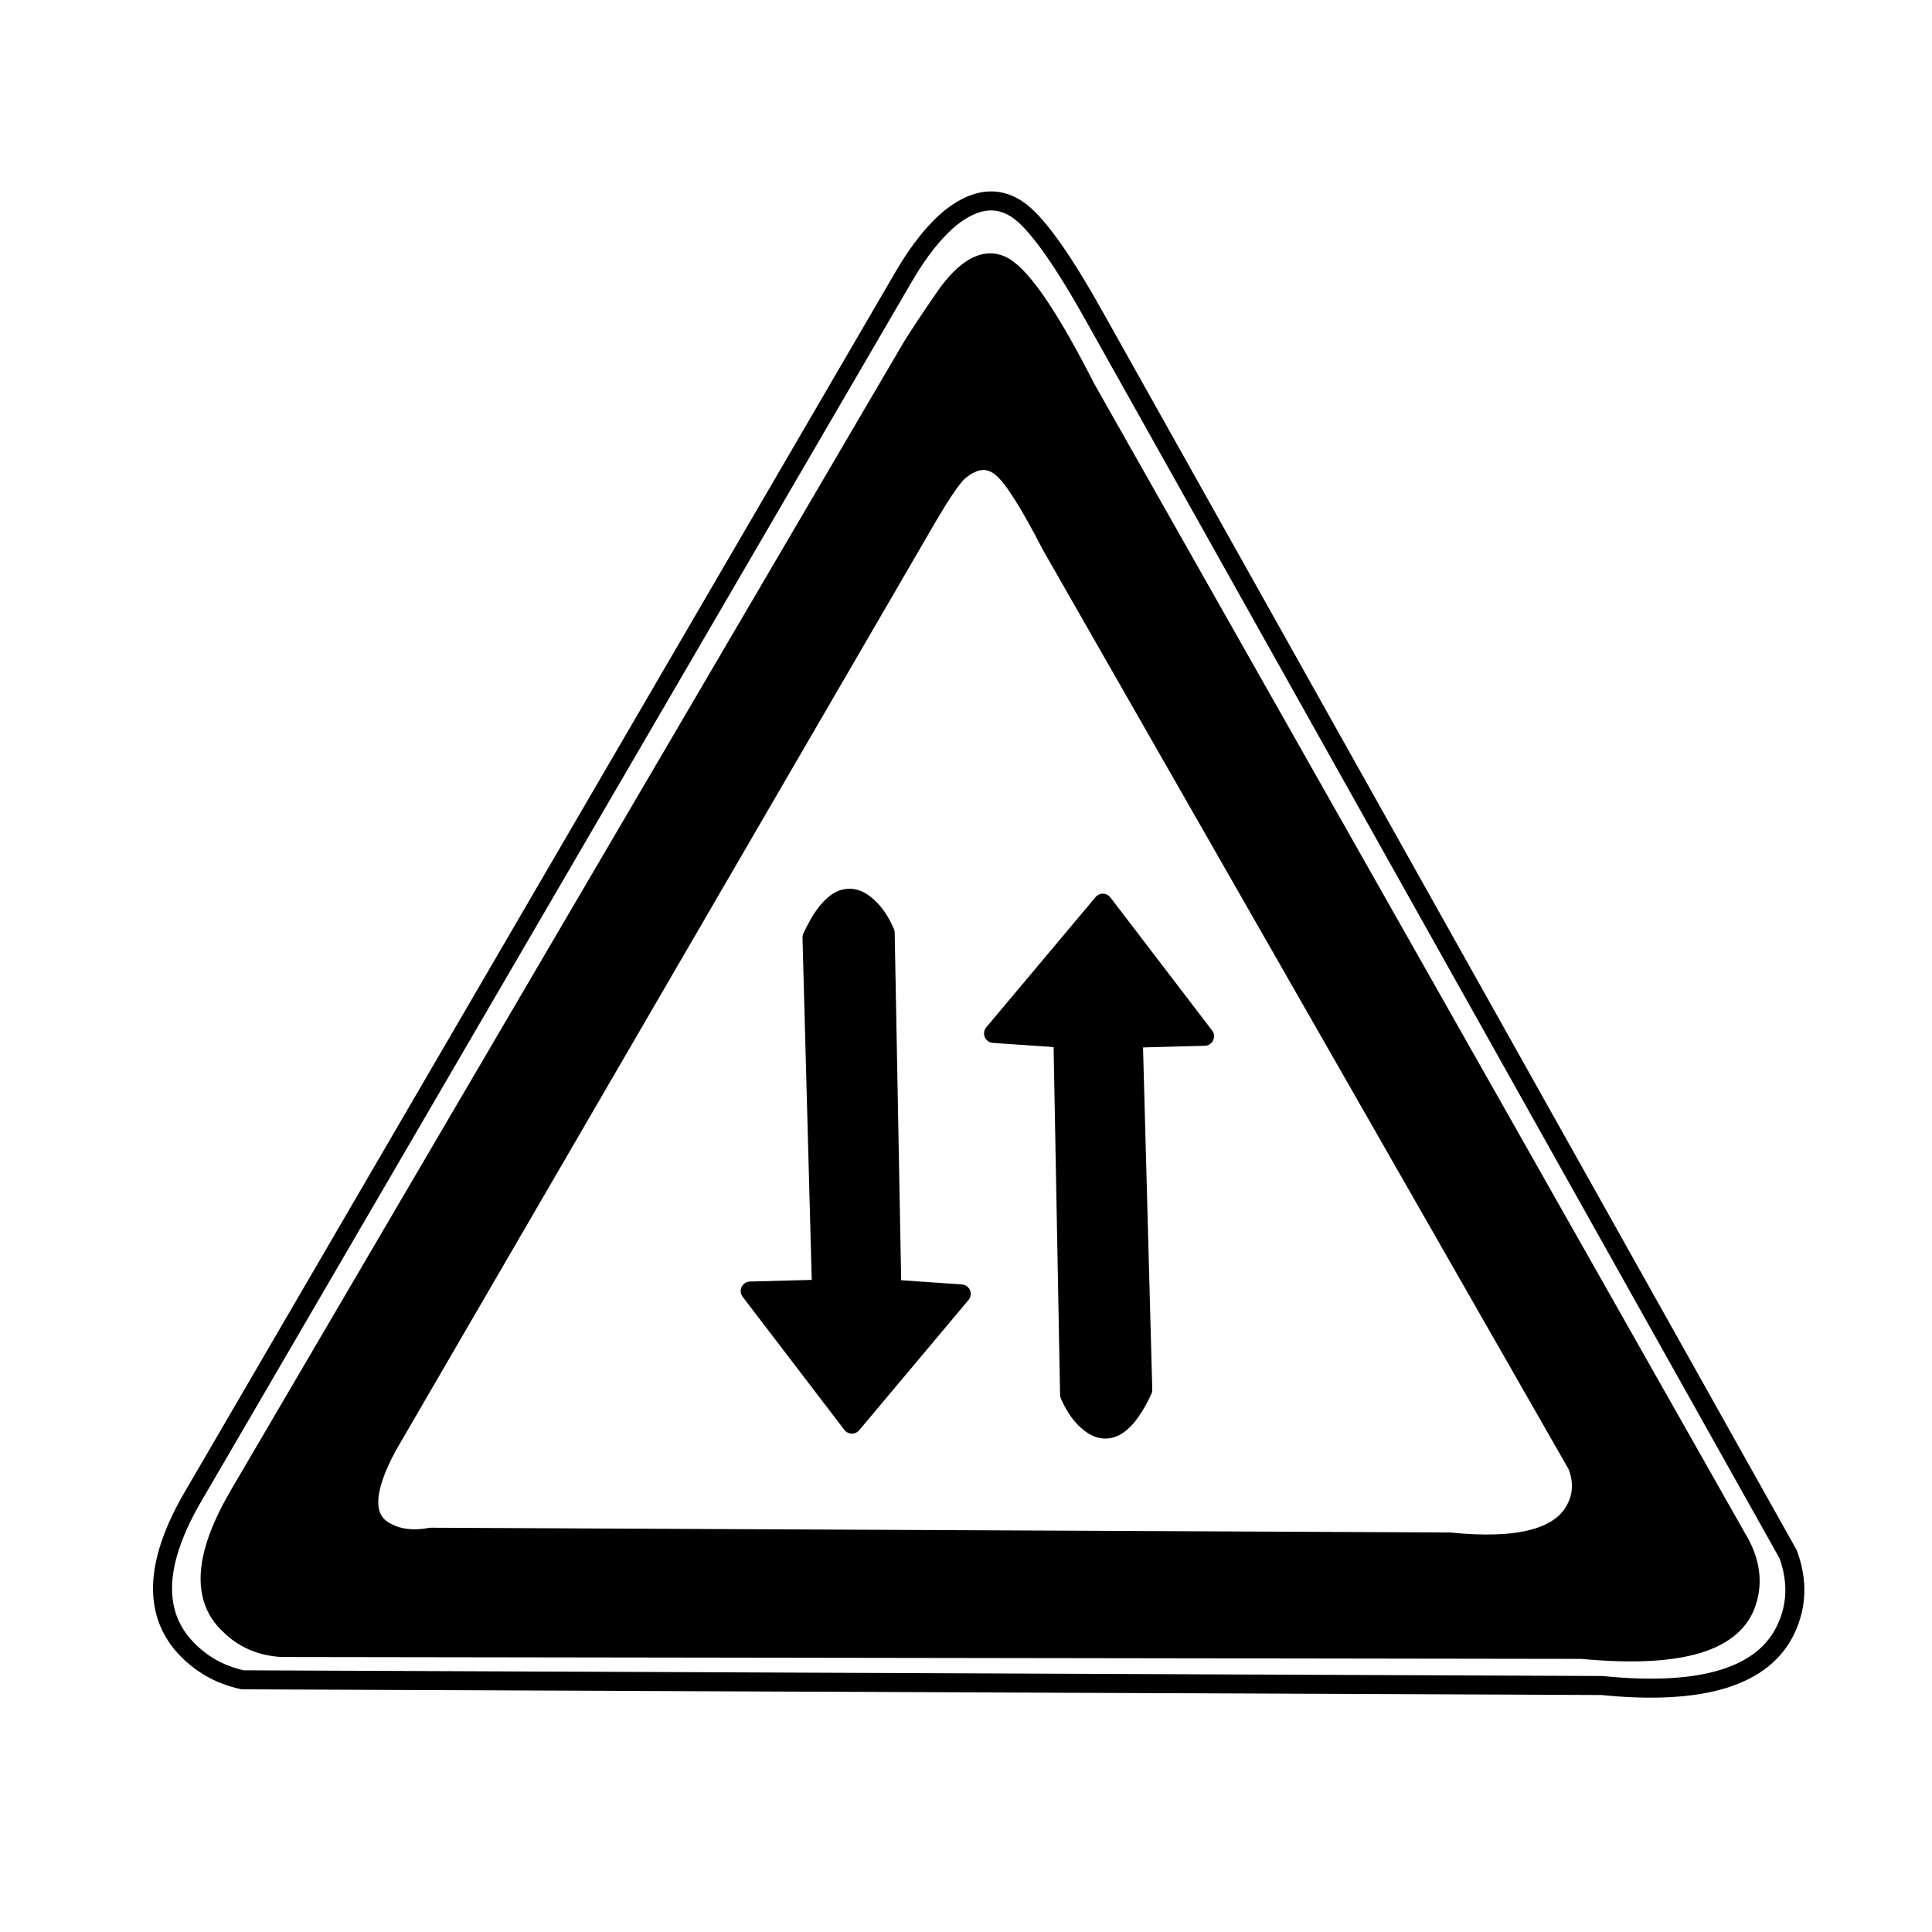 <?xml version="1.0" encoding="UTF-8"?>
<!-- Uploaded to: ICON Repo, www.svgrepo.com, Generator: ICON Repo Mixer Tools -->
<svg width="800px" height="800px" version="1.1" viewBox="144 144 512 512" xmlns="http://www.w3.org/2000/svg">
 <path d="m563.23 581.12c24.852 2.352 39.297-1.512 43.324-11.586 2.016-5.207 1.598-10.582-1.258-16.121l-173.56-306.57c-9.234-18.137-16.375-28.801-21.41-31.992-4.535-2.856-9.574-0.586-15.117 6.801-4.195 6.047-7.387 10.832-9.57 14.359l-178.35 304.3c-9.238 15.785-10.078 27.207-2.519 34.262 3.695 3.691 8.312 5.707 13.855 6.043l344.61 0.504m-1.262-48.867c1.68 4.195 1.512 8.145-0.504 11.84-4.031 7.555-15.113 10.41-33.25 8.562l-270.04-1.258c-4.535 0.84-8.395 0.418-11.586-1.262-6.551-3.191-6.469-10.914 0.25-23.176l141.57-243.59c4.535-7.894 7.727-12.68 9.574-14.359 4.367-3.695 8.312-3.945 11.84-0.754 2.852 2.516 7.137 9.32 12.848 20.402l139.3 243.59m-136.28-113.11 1.766 94.465c1.512 3.523 3.441 6.129 5.793 7.809 4.703 3.356 9.238 0.336 13.602-9.07l-2.519-93.203 18.895-0.504-26.953-35.27-28.969 34.512 18.387 1.262m-52.898-35.773c-4.703-3.356-9.238-0.336-13.602 9.07l2.519 93.203-18.895 0.504 26.953 35.27 28.969-34.512-18.387-1.262-1.766-94.461c-1.512-3.527-3.441-6.133-5.793-7.812z"/>
 <path transform="matrix(5.038 0 0 5.038 148.09 148.09)" d="m19.6 75.2 28.1-48.35c0.9-1.567 1.534-2.517 1.9-2.85 0.867-0.733 1.65-0.783 2.35-0.15 0.566 0.499 1.417 1.85 2.55 4.05l27.649 48.35c0.333 0.833 0.3 1.617-0.1 2.35-0.8 1.5-3 2.066-6.6 1.7l-53.6-0.25c-0.9 0.167-1.666 0.083-2.3-0.25-1.3-0.633-1.284-2.166 0.05-4.6zm-10.25 2.7 37.4-64.2c0.8-1.367 1.634-2.401 2.5-3.101 1.334-1.033 2.55-1.117 3.65-0.25 0.967 0.767 2.283 2.65 3.95 5.65l36.4 64.95c0.5 1.367 0.467 2.667-0.1 3.9-1.166 2.534-4.399 3.534-9.7 3.001l-71.5-0.3c-1.234-0.267-2.267-0.867-3.101-1.8-1.633-1.866-1.466-4.483 0.5-7.85zm2.401-0.05 35.4-60.4c0.433-0.7 1.067-1.65 1.9-2.85 1.1-1.466 2.1-1.917 3.001-1.35 0.999 0.633 2.417 2.75 4.25 6.35l34.45 60.85c0.567 1.099 0.65 2.166 0.25 3.2-0.799 2-3.667 2.766-8.599 2.3l-68.4-0.1c-1.1-0.067-2.017-0.467-2.75-1.2-1.5-1.4-1.334-3.667 0.5-6.801zm32.25-3.75 5.75-6.85-3.65-0.25-0.35-18.749c-0.3-0.7-0.683-1.217-1.15-1.551-0.934-0.666-1.834-0.067-2.7 1.8l0.5 18.5-3.75 0.1zm13.2-27.401-5.75 6.85 3.65 0.25 0.35 18.75c0.3 0.699 0.683 1.216 1.15 1.55 0.934 0.666 1.834 0.067 2.7-1.8l-0.5-18.5 3.75-0.1zm0 0" fill="none" stroke="#000000" stroke-linecap="round" stroke-linejoin="round"/>
</svg>